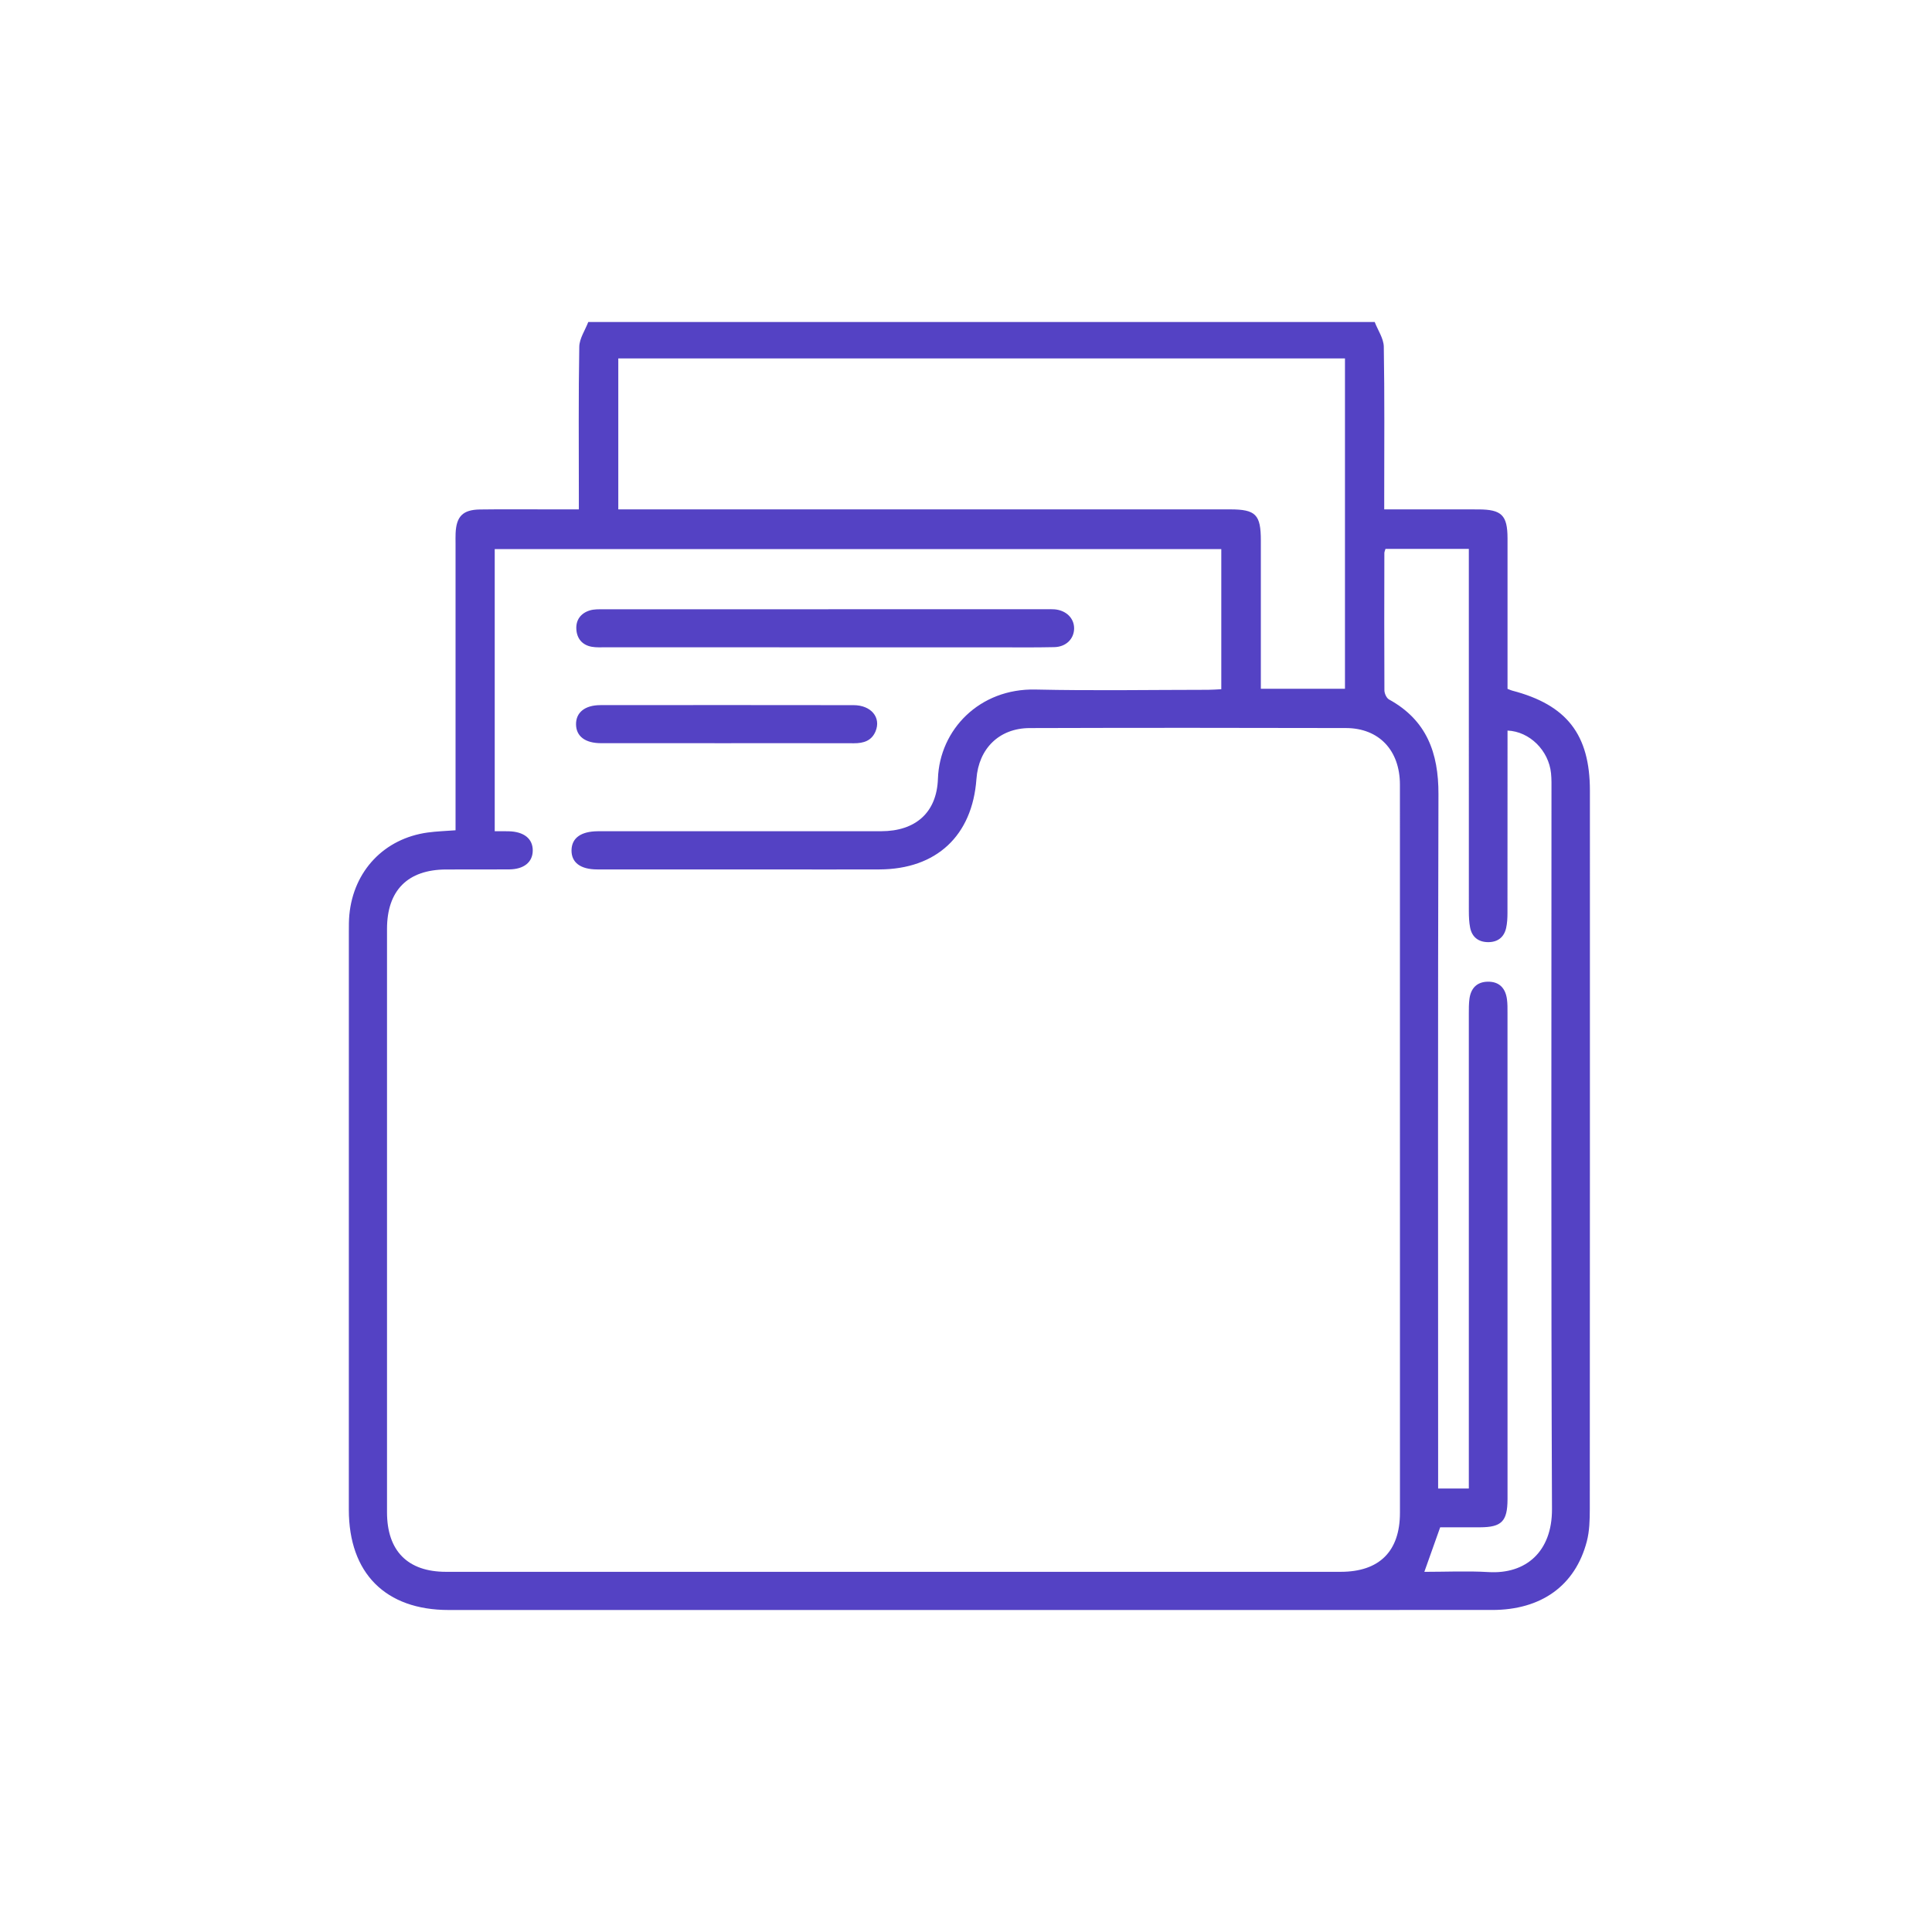 <svg width="72" height="72" viewBox="0 0 72 72" fill="none" xmlns="http://www.w3.org/2000/svg">
<path d="M21.924 12C31.693 12 41.462 12 51.231 12C51.349 12.307 51.564 12.612 51.57 12.921C51.602 14.768 51.586 16.615 51.586 18.463C51.586 18.627 51.586 18.792 51.586 18.983C52.805 18.983 53.946 18.982 55.088 18.984C55.962 18.985 56.179 19.199 56.181 20.059C56.183 21.609 56.181 23.159 56.181 24.709C56.181 25.034 56.181 25.36 56.181 25.672C56.271 25.706 56.313 25.727 56.357 25.738C58.389 26.268 59.251 27.375 59.251 29.466C59.252 38.389 59.253 47.312 59.247 56.235C59.247 56.639 59.237 57.057 59.136 57.444C58.705 59.094 57.437 59.999 55.608 59.999C42.646 60 29.684 60 16.722 60C14.365 60 13 58.628 13 56.261C13 49.075 13 41.89 13.001 34.705C13.001 34.501 13 34.297 13.019 34.095C13.173 32.454 14.321 31.246 15.942 31.025C16.277 30.979 16.617 30.97 16.977 30.942V30.347C16.977 26.981 16.977 23.616 16.977 20.25C16.977 20.125 16.973 19.999 16.979 19.874C17.006 19.247 17.247 18.997 17.88 18.987C18.756 18.974 19.633 18.984 20.509 18.983C20.849 18.983 21.188 18.983 21.572 18.983C21.572 18.755 21.572 18.587 21.572 18.418C21.572 16.586 21.556 14.754 21.588 12.923C21.593 12.614 21.806 12.308 21.923 12L21.924 12ZM18.437 30.978C18.642 30.978 18.796 30.975 18.95 30.979C19.529 30.99 19.861 31.259 19.854 31.706C19.846 32.134 19.523 32.396 18.972 32.4C18.19 32.407 17.407 32.399 16.624 32.403C15.194 32.409 14.424 33.181 14.423 34.617C14.421 41.865 14.422 49.112 14.423 56.36C14.424 57.798 15.194 58.577 16.62 58.577C27.734 58.579 38.848 58.579 49.962 58.577C51.405 58.577 52.171 57.814 52.172 56.381C52.174 53.219 52.172 50.057 52.172 46.895C52.172 41.01 52.174 35.124 52.171 29.239C52.17 27.964 51.393 27.136 50.161 27.132C46.232 27.122 42.303 27.121 38.374 27.133C37.238 27.137 36.472 27.895 36.389 29.03C36.236 31.145 34.9 32.393 32.774 32.401C31.49 32.406 30.206 32.402 28.923 32.402C26.7 32.402 24.477 32.403 22.255 32.401C21.629 32.4 21.291 32.141 21.299 31.683C21.307 31.23 21.649 30.983 22.277 30.978C22.386 30.977 22.496 30.978 22.605 30.978C26.018 30.978 29.43 30.98 32.843 30.977C34.112 30.975 34.911 30.29 34.954 29.021C35.017 27.19 36.507 25.651 38.585 25.697C40.728 25.745 42.874 25.708 45.018 25.707C45.183 25.707 45.348 25.693 45.514 25.685V20.463H18.437V30.978L18.437 30.978ZM23.042 13.358V18.983H23.673C31.062 18.983 38.451 18.983 45.84 18.983C46.799 18.983 46.988 19.176 46.988 20.146C46.989 21.821 46.988 23.496 46.988 25.171C46.988 25.337 46.988 25.503 46.988 25.668H50.123V13.358H23.042H23.042ZM54.739 55.472C54.739 55.233 54.739 55.032 54.739 54.831C54.739 49.149 54.739 43.468 54.739 37.785C54.739 37.598 54.738 37.409 54.762 37.224C54.814 36.831 55.038 36.592 55.443 36.585C55.873 36.578 56.104 36.825 56.16 37.238C56.183 37.407 56.18 37.581 56.18 37.753C56.181 43.153 56.181 48.553 56.181 53.953C56.181 54.595 56.183 55.237 56.181 55.878C56.177 56.696 55.961 56.915 55.159 56.918C54.645 56.92 54.131 56.919 53.671 56.919C53.465 57.499 53.279 58.021 53.081 58.578C53.888 58.578 54.684 58.54 55.476 58.587C56.864 58.669 57.845 57.827 57.838 56.238C57.8 47.316 57.82 38.394 57.819 29.472C57.819 29.253 57.825 29.033 57.802 28.815C57.716 27.97 57.007 27.26 56.181 27.226C56.181 27.397 56.181 27.566 56.181 27.735C56.181 29.833 56.182 31.93 56.179 34.028C56.179 34.214 56.169 34.405 56.129 34.585C56.049 34.937 55.806 35.115 55.45 35.111C55.095 35.106 54.856 34.921 54.787 34.568C54.748 34.37 54.741 34.164 54.74 33.962C54.738 29.658 54.739 25.354 54.739 21.049C54.739 20.853 54.739 20.657 54.739 20.455H51.633C51.613 20.524 51.591 20.567 51.591 20.611C51.588 22.317 51.584 24.023 51.593 25.729C51.594 25.845 51.672 26.016 51.765 26.067C53.166 26.837 53.611 28.056 53.607 29.593C53.582 38.013 53.595 46.434 53.595 54.856V55.473H54.739L54.739 55.472Z" fill="#5442C4"/>
<path d="M30.742 24.124C28.018 24.124 25.294 24.125 22.57 24.123C22.398 24.123 22.223 24.133 22.055 24.104C21.701 24.041 21.501 23.801 21.479 23.456C21.455 23.107 21.642 22.852 21.979 22.749C22.139 22.7 22.319 22.706 22.49 22.706C28 22.704 33.51 22.704 39.02 22.704C39.114 22.704 39.209 22.7 39.302 22.708C39.736 22.746 40.033 23.041 40.029 23.423C40.025 23.809 39.729 24.108 39.289 24.117C38.538 24.134 37.787 24.124 37.035 24.124C34.938 24.125 32.84 24.124 30.742 24.124H30.742Z" fill="#5442C4"/>
<path d="M27.04 27.697C25.492 27.697 23.943 27.699 22.395 27.696C21.806 27.695 21.474 27.439 21.467 26.998C21.46 26.553 21.798 26.278 22.377 26.278C25.521 26.275 28.665 26.274 31.809 26.279C32.464 26.279 32.844 26.739 32.629 27.255C32.482 27.607 32.184 27.7 31.827 27.699C30.231 27.694 28.636 27.697 27.04 27.697Z" fill="#5442C4"/>
</svg>
